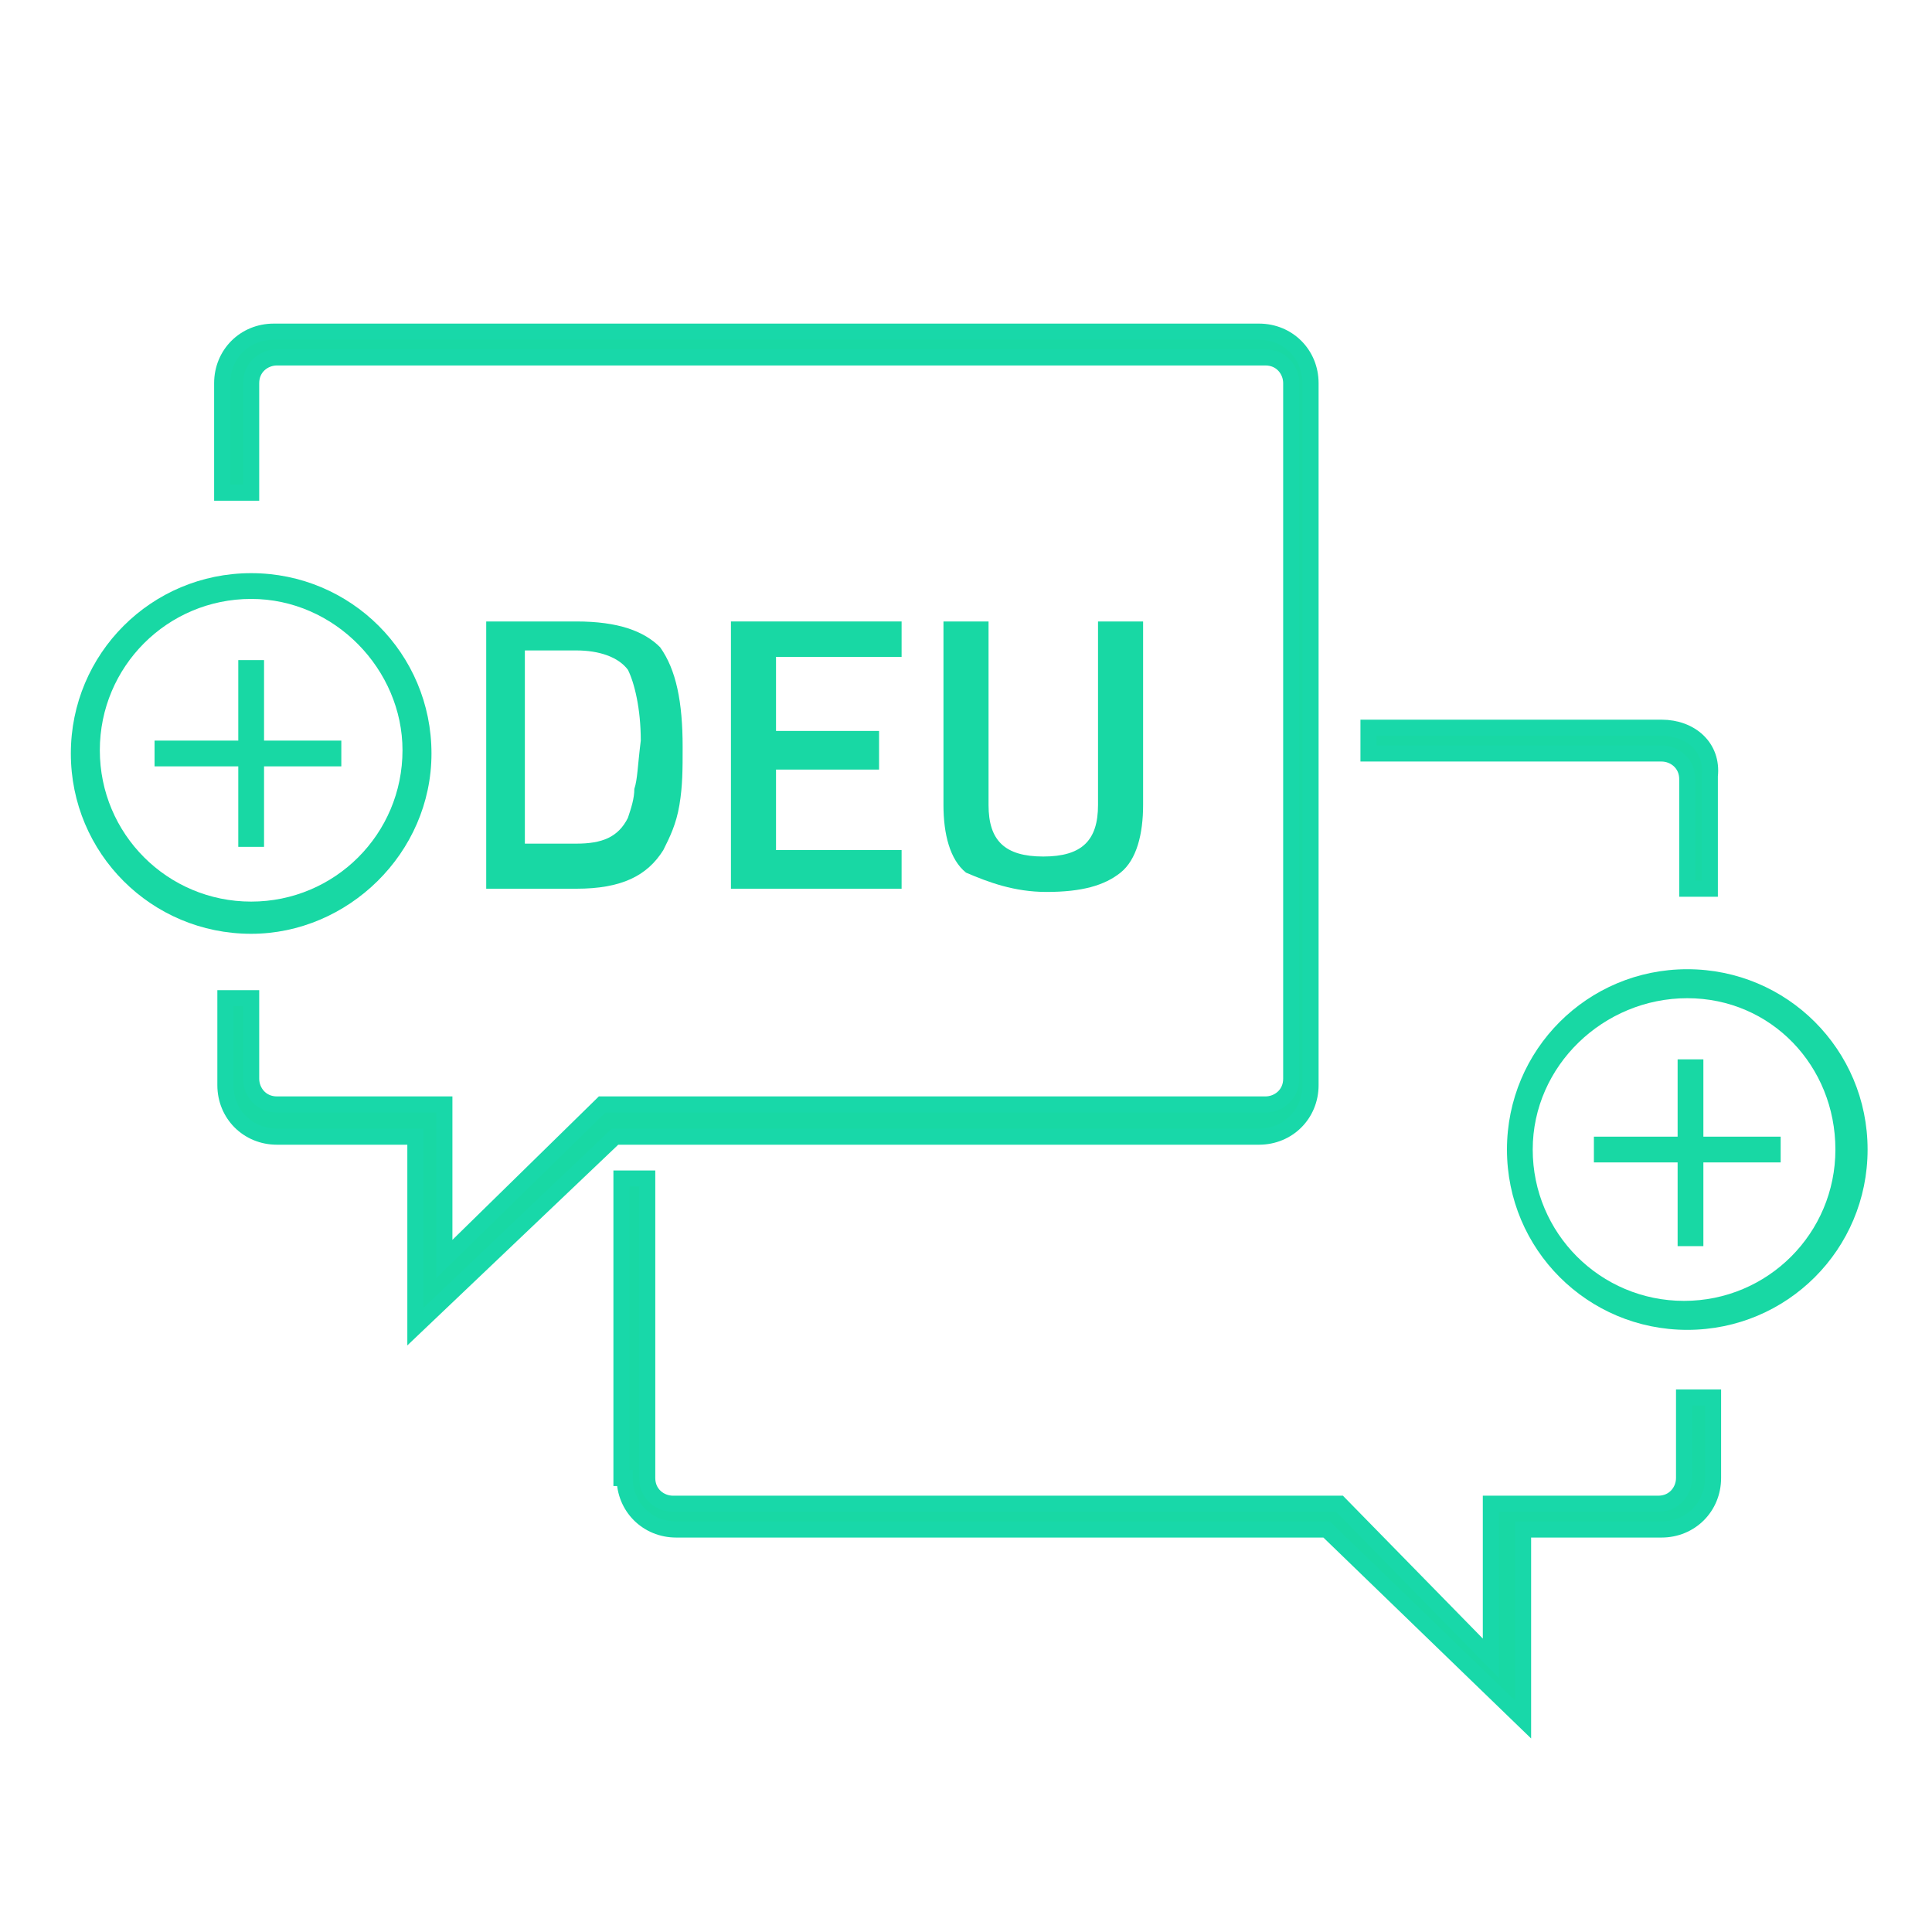 <svg xmlns="http://www.w3.org/2000/svg" xmlns:xlink="http://www.w3.org/1999/xlink" id="Ebene_1" x="0px" y="0px" viewBox="0 0 60 60" style="enable-background:new 0 0 60 60;" xml:space="preserve"><style type="text/css">	.st0{fill:#18D8A4;}	.st1{fill:#18D8A4;stroke:#18D8A9;stroke-width:0.5;stroke-miterlimit:10;}</style><g>	<path class="st0" d="M17.9,19.3h-2.8v8.3h2.8c1.4,0,2.2-0.4,2.7-1.2c0.2-0.4,0.4-0.8,0.5-1.4s0.1-1.1,0.1-1.8  c0-1.4-0.2-2.4-0.7-3.1C20,19.6,19.2,19.3,17.9,19.3z M19.7,24.5c0,0.3-0.1,0.6-0.2,0.9c-0.3,0.6-0.8,0.8-1.6,0.8h-1.6v-6h1.6  c0.7,0,1.3,0.2,1.6,0.6c0.2,0.4,0.4,1.2,0.4,2.2C19.8,23.8,19.8,24.2,19.7,24.5z"></path>	<polygon class="st0" points="22.7,27.6 28,27.6 28,26.4 24.1,26.4 24.1,23.9 27.3,23.9 27.3,22.7 24.1,22.7 24.1,20.4 28,20.4   28,19.3 22.7,19.3  "></polygon>	<path class="st0" d="M32.5,27.7c1.1,0,1.8-0.2,2.3-0.6s0.7-1.2,0.7-2.1v-5.7h-1.4v5.7c0,1.1-0.5,1.6-1.7,1.6s-1.7-0.5-1.7-1.6v-5.7  h-1.4v5.7c0,0.9,0.2,1.7,0.7,2.1C30.7,27.4,31.5,27.7,32.5,27.7z"></path></g><path class="st1" d="M12.9,41.2v-5.9H8.6c-0.9,0-1.6-0.7-1.6-1.6V31h0.8v2.5c0,0.4,0.3,0.8,0.8,0.8h5.2v4.8l4.9-4.8h20.6 c0.4,0,0.8-0.3,0.8-0.8V11.9c0-0.4-0.3-0.8-0.8-0.8H8.6c-0.4,0-0.8,0.3-0.8,0.8v3.4H6.9v-3.4c0-0.9,0.7-1.6,1.6-1.6h30.6 c0.9,0,1.6,0.7,1.6,1.6v21.8c0,0.9-0.7,1.6-1.6,1.6H19.1L12.9,41.2z"></path><path class="st0" d="M7.8,29c-3.1,0-5.6-2.5-5.6-5.6s2.5-5.6,5.6-5.6s5.6,2.5,5.6,5.6S10.8,29,7.8,29z M7.8,18.6 c-2.6,0-4.7,2.1-4.7,4.7s2.1,4.7,4.7,4.7s4.7-2.1,4.7-4.7C12.5,20.8,10.4,18.6,7.8,18.6z"></path><g>	<rect x="7.4" y="20.5" class="st0" width="0.8" height="5.8"></rect>	<rect x="4.8" y="23" class="st0" width="5.8" height="0.8"></rect></g><path class="st0" d="M46.8,35.7c0-3.1,2.5-5.6,5.6-5.6c3.1,0,5.6,2.5,5.6,5.6c0,3.1-2.5,5.6-5.6,5.6C49.3,41.3,46.8,38.8,46.8,35.7z  M47.6,35.7c0,2.6,2.1,4.7,4.7,4.7s4.7-2.1,4.7-4.7S55,31,52.4,31C49.8,31,47.6,33.1,47.6,35.7z"></path><g>	<rect x="52.1" y="32.9" class="st0" width="0.8" height="5.8"></rect>	<rect x="49.5" y="35.3" class="st0" width="5.8" height="0.8"></rect></g><path class="st1" d="M51.6,22.6h-9.1v0.8h9.1c0.4,0,0.8,0.3,0.8,0.8v3.4h0.7v-0.1v-3.4C53.2,23.2,52.5,22.6,51.6,22.6z"></path><path class="st1" d="M52.3,43.4v2.5c0,0.4-0.3,0.8-0.8,0.8h-5.2v4.8l-4.7-4.8H20.9c-0.4,0-0.8-0.3-0.8-0.8v-9.3h-0.8v9.3h0.1 c0,0.9,0.7,1.6,1.6,1.6h20.2l6.1,5.9v-5.9h4.3c0.9,0,1.6-0.7,1.6-1.6v-2.5H52.3z"></path></svg>